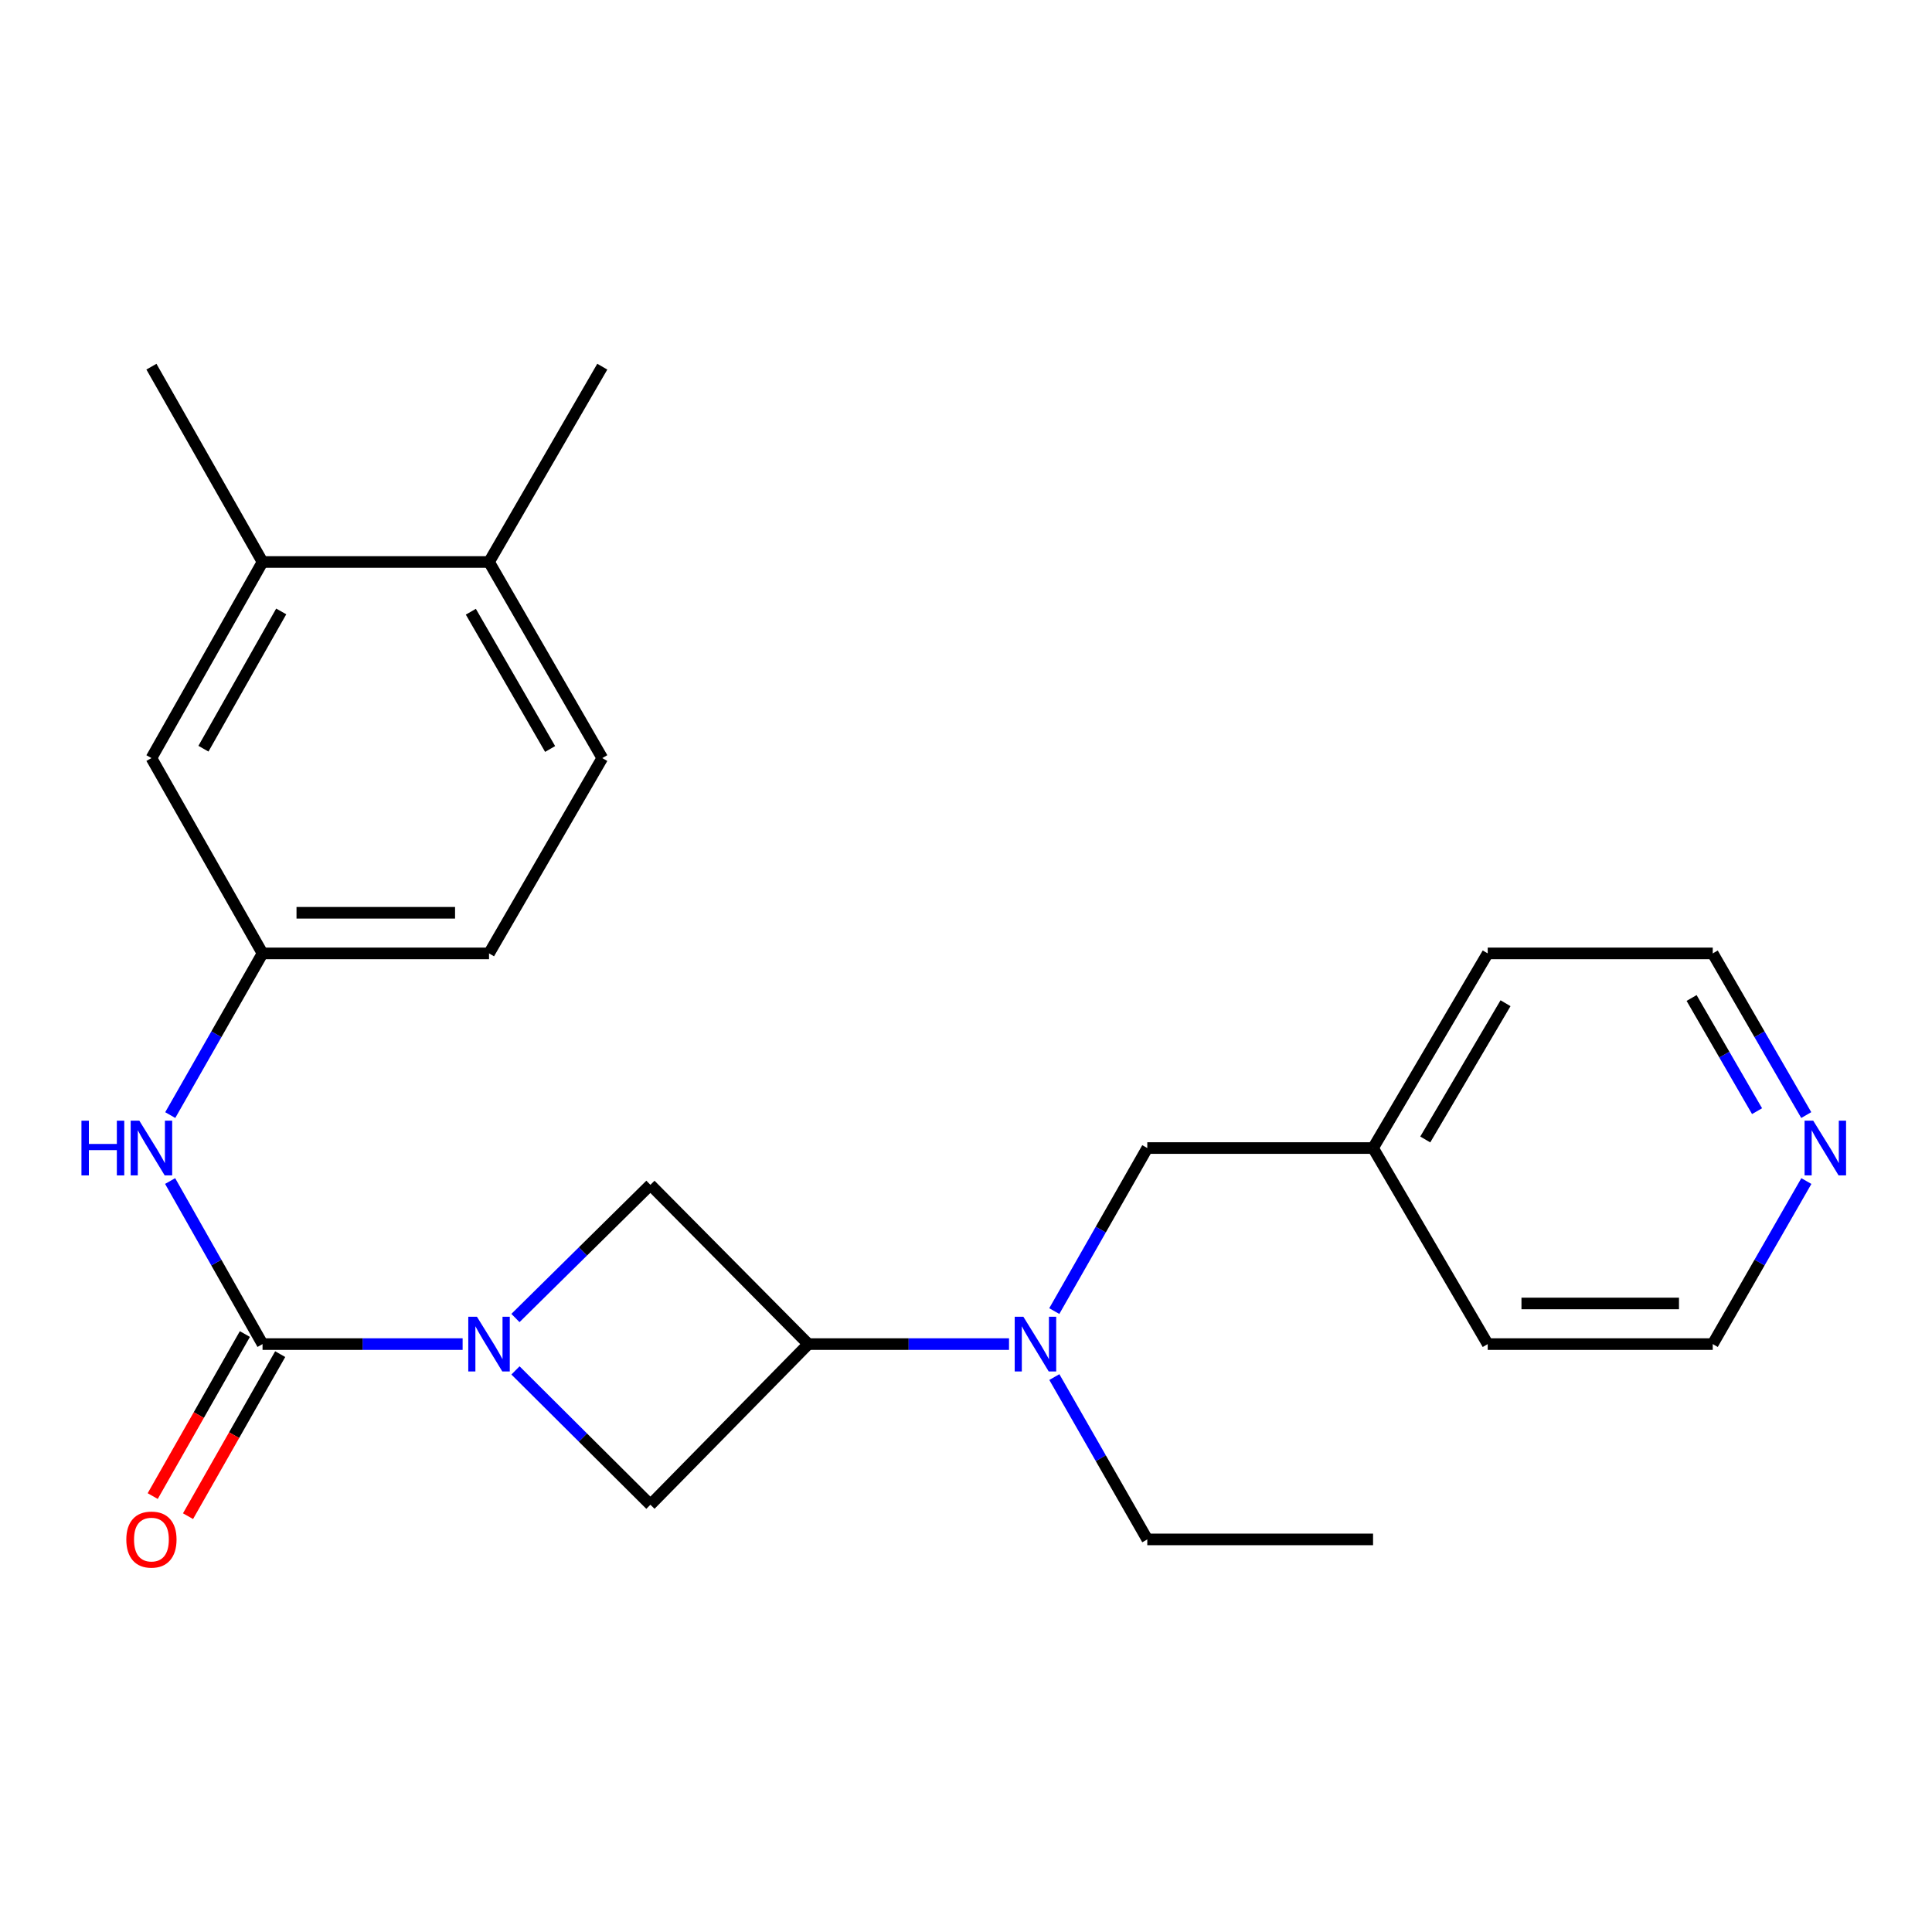 <?xml version='1.0' encoding='iso-8859-1'?>
<svg version='1.1' baseProfile='full'
              xmlns='http://www.w3.org/2000/svg'
                      xmlns:rdkit='http://www.rdkit.org/xml'
                      xmlns:xlink='http://www.w3.org/1999/xlink'
                  xml:space='preserve'
width='1000px' height='1000px' viewBox='0 0 1000 1000'>
<!-- END OF HEADER -->
<rect style='opacity:1.0;fill:#FFFFFF;stroke:none' width='1000' height='1000' x='0' y='0'> </rect>
<path class='bond-0' d='M 239.451,695.699 L 187.671,695.699' style='fill:none;fill-rule:evenodd;stroke:#0000FF;stroke-width:6px;stroke-linecap:butt;stroke-linejoin:miter;stroke-opacity:1' />
<path class='bond-0' d='M 187.671,695.699 L 135.89,695.699' style='fill:none;fill-rule:evenodd;stroke:#000000;stroke-width:6px;stroke-linecap:butt;stroke-linejoin:miter;stroke-opacity:1' />
<path class='bond-2' d='M 266.796,682.202 L 301.723,647.73' style='fill:none;fill-rule:evenodd;stroke:#0000FF;stroke-width:6px;stroke-linecap:butt;stroke-linejoin:miter;stroke-opacity:1' />
<path class='bond-2' d='M 301.723,647.73 L 336.65,613.257' style='fill:none;fill-rule:evenodd;stroke:#000000;stroke-width:6px;stroke-linecap:butt;stroke-linejoin:miter;stroke-opacity:1' />
<path class='bond-3' d='M 266.809,709.324 L 301.729,744.089' style='fill:none;fill-rule:evenodd;stroke:#0000FF;stroke-width:6px;stroke-linecap:butt;stroke-linejoin:miter;stroke-opacity:1' />
<path class='bond-3' d='M 301.729,744.089 L 336.65,778.853' style='fill:none;fill-rule:evenodd;stroke:#000000;stroke-width:6px;stroke-linecap:butt;stroke-linejoin:miter;stroke-opacity:1' />
<path class='bond-4' d='M 135.89,695.699 L 111.974,653.501' style='fill:none;fill-rule:evenodd;stroke:#000000;stroke-width:6px;stroke-linecap:butt;stroke-linejoin:miter;stroke-opacity:1' />
<path class='bond-4' d='M 111.974,653.501 L 88.057,611.302' style='fill:none;fill-rule:evenodd;stroke:#0000FF;stroke-width:6px;stroke-linecap:butt;stroke-linejoin:miter;stroke-opacity:1' />
<path class='bond-7' d='M 126.752,690.5 L 102.896,732.435' style='fill:none;fill-rule:evenodd;stroke:#000000;stroke-width:6px;stroke-linecap:butt;stroke-linejoin:miter;stroke-opacity:1' />
<path class='bond-7' d='M 102.896,732.435 L 79.04,774.37' style='fill:none;fill-rule:evenodd;stroke:#FF0000;stroke-width:6px;stroke-linecap:butt;stroke-linejoin:miter;stroke-opacity:1' />
<path class='bond-7' d='M 145.029,700.897 L 121.173,742.833' style='fill:none;fill-rule:evenodd;stroke:#000000;stroke-width:6px;stroke-linecap:butt;stroke-linejoin:miter;stroke-opacity:1' />
<path class='bond-7' d='M 121.173,742.833 L 97.318,784.768' style='fill:none;fill-rule:evenodd;stroke:#FF0000;stroke-width:6px;stroke-linecap:butt;stroke-linejoin:miter;stroke-opacity:1' />
<path class='bond-1' d='M 418.379,695.699 L 336.65,778.853' style='fill:none;fill-rule:evenodd;stroke:#000000;stroke-width:6px;stroke-linecap:butt;stroke-linejoin:miter;stroke-opacity:1' />
<path class='bond-5' d='M 418.379,695.699 L 470.325,695.699' style='fill:none;fill-rule:evenodd;stroke:#000000;stroke-width:6px;stroke-linecap:butt;stroke-linejoin:miter;stroke-opacity:1' />
<path class='bond-5' d='M 470.325,695.699 L 522.271,695.699' style='fill:none;fill-rule:evenodd;stroke:#0000FF;stroke-width:6px;stroke-linecap:butt;stroke-linejoin:miter;stroke-opacity:1' />
<path class='bond-24' d='M 418.379,695.699 L 336.65,613.257' style='fill:none;fill-rule:evenodd;stroke:#000000;stroke-width:6px;stroke-linecap:butt;stroke-linejoin:miter;stroke-opacity:1' />
<path class='bond-8' d='M 88.117,577.166 L 112.004,535.322' style='fill:none;fill-rule:evenodd;stroke:#0000FF;stroke-width:6px;stroke-linecap:butt;stroke-linejoin:miter;stroke-opacity:1' />
<path class='bond-8' d='M 112.004,535.322 L 135.89,493.478' style='fill:none;fill-rule:evenodd;stroke:#000000;stroke-width:6px;stroke-linecap:butt;stroke-linejoin:miter;stroke-opacity:1' />
<path class='bond-10' d='M 545.694,678.618 L 569.765,636.422' style='fill:none;fill-rule:evenodd;stroke:#0000FF;stroke-width:6px;stroke-linecap:butt;stroke-linejoin:miter;stroke-opacity:1' />
<path class='bond-10' d='M 569.765,636.422 L 593.836,594.226' style='fill:none;fill-rule:evenodd;stroke:#000000;stroke-width:6px;stroke-linecap:butt;stroke-linejoin:miter;stroke-opacity:1' />
<path class='bond-16' d='M 545.725,712.771 L 569.78,754.784' style='fill:none;fill-rule:evenodd;stroke:#0000FF;stroke-width:6px;stroke-linecap:butt;stroke-linejoin:miter;stroke-opacity:1' />
<path class='bond-16' d='M 569.78,754.784 L 593.836,796.797' style='fill:none;fill-rule:evenodd;stroke:#000000;stroke-width:6px;stroke-linecap:butt;stroke-linejoin:miter;stroke-opacity:1' />
<path class='bond-6' d='M 135.89,290.884 L 78.379,392.38' style='fill:none;fill-rule:evenodd;stroke:#000000;stroke-width:6px;stroke-linecap:butt;stroke-linejoin:miter;stroke-opacity:1' />
<path class='bond-6' d='M 145.559,316.476 L 105.3,387.523' style='fill:none;fill-rule:evenodd;stroke:#000000;stroke-width:6px;stroke-linecap:butt;stroke-linejoin:miter;stroke-opacity:1' />
<path class='bond-17' d='M 135.89,290.884 L 78.379,189.786' style='fill:none;fill-rule:evenodd;stroke:#000000;stroke-width:6px;stroke-linecap:butt;stroke-linejoin:miter;stroke-opacity:1' />
<path class='bond-25' d='M 135.89,290.884 L 253.122,290.884' style='fill:none;fill-rule:evenodd;stroke:#000000;stroke-width:6px;stroke-linecap:butt;stroke-linejoin:miter;stroke-opacity:1' />
<path class='bond-9' d='M 135.89,493.478 L 78.379,392.38' style='fill:none;fill-rule:evenodd;stroke:#000000;stroke-width:6px;stroke-linecap:butt;stroke-linejoin:miter;stroke-opacity:1' />
<path class='bond-14' d='M 135.89,493.478 L 253.122,493.478' style='fill:none;fill-rule:evenodd;stroke:#000000;stroke-width:6px;stroke-linecap:butt;stroke-linejoin:miter;stroke-opacity:1' />
<path class='bond-14' d='M 153.475,472.45 L 235.537,472.45' style='fill:none;fill-rule:evenodd;stroke:#000000;stroke-width:6px;stroke-linecap:butt;stroke-linejoin:miter;stroke-opacity:1' />
<path class='bond-15' d='M 593.836,594.226 L 710.693,594.226' style='fill:none;fill-rule:evenodd;stroke:#000000;stroke-width:6px;stroke-linecap:butt;stroke-linejoin:miter;stroke-opacity:1' />
<path class='bond-11' d='M 253.122,290.884 L 311.744,392.38' style='fill:none;fill-rule:evenodd;stroke:#000000;stroke-width:6px;stroke-linecap:butt;stroke-linejoin:miter;stroke-opacity:1' />
<path class='bond-11' d='M 243.706,316.626 L 284.741,387.673' style='fill:none;fill-rule:evenodd;stroke:#000000;stroke-width:6px;stroke-linecap:butt;stroke-linejoin:miter;stroke-opacity:1' />
<path class='bond-20' d='M 253.122,290.884 L 311.744,189.786' style='fill:none;fill-rule:evenodd;stroke:#000000;stroke-width:6px;stroke-linecap:butt;stroke-linejoin:miter;stroke-opacity:1' />
<path class='bond-12' d='M 934.91,577.157 L 910.711,535.318' style='fill:none;fill-rule:evenodd;stroke:#0000FF;stroke-width:6px;stroke-linecap:butt;stroke-linejoin:miter;stroke-opacity:1' />
<path class='bond-12' d='M 910.711,535.318 L 886.512,493.478' style='fill:none;fill-rule:evenodd;stroke:#000000;stroke-width:6px;stroke-linecap:butt;stroke-linejoin:miter;stroke-opacity:1' />
<path class='bond-12' d='M 909.447,575.133 L 892.508,545.846' style='fill:none;fill-rule:evenodd;stroke:#0000FF;stroke-width:6px;stroke-linecap:butt;stroke-linejoin:miter;stroke-opacity:1' />
<path class='bond-12' d='M 892.508,545.846 L 875.569,516.558' style='fill:none;fill-rule:evenodd;stroke:#000000;stroke-width:6px;stroke-linecap:butt;stroke-linejoin:miter;stroke-opacity:1' />
<path class='bond-26' d='M 934.971,611.312 L 910.741,653.505' style='fill:none;fill-rule:evenodd;stroke:#0000FF;stroke-width:6px;stroke-linecap:butt;stroke-linejoin:miter;stroke-opacity:1' />
<path class='bond-26' d='M 910.741,653.505 L 886.512,695.699' style='fill:none;fill-rule:evenodd;stroke:#000000;stroke-width:6px;stroke-linecap:butt;stroke-linejoin:miter;stroke-opacity:1' />
<path class='bond-13' d='M 311.744,392.38 L 253.122,493.478' style='fill:none;fill-rule:evenodd;stroke:#000000;stroke-width:6px;stroke-linecap:butt;stroke-linejoin:miter;stroke-opacity:1' />
<path class='bond-21' d='M 710.693,594.226 L 770.039,695.699' style='fill:none;fill-rule:evenodd;stroke:#000000;stroke-width:6px;stroke-linecap:butt;stroke-linejoin:miter;stroke-opacity:1' />
<path class='bond-22' d='M 710.693,594.226 L 770.039,493.478' style='fill:none;fill-rule:evenodd;stroke:#000000;stroke-width:6px;stroke-linecap:butt;stroke-linejoin:miter;stroke-opacity:1' />
<path class='bond-22' d='M 737.714,589.787 L 779.256,519.263' style='fill:none;fill-rule:evenodd;stroke:#000000;stroke-width:6px;stroke-linecap:butt;stroke-linejoin:miter;stroke-opacity:1' />
<path class='bond-23' d='M 593.836,796.797 L 710.693,796.797' style='fill:none;fill-rule:evenodd;stroke:#000000;stroke-width:6px;stroke-linecap:butt;stroke-linejoin:miter;stroke-opacity:1' />
<path class='bond-18' d='M 886.512,493.478 L 770.039,493.478' style='fill:none;fill-rule:evenodd;stroke:#000000;stroke-width:6px;stroke-linecap:butt;stroke-linejoin:miter;stroke-opacity:1' />
<path class='bond-19' d='M 886.512,695.699 L 770.039,695.699' style='fill:none;fill-rule:evenodd;stroke:#000000;stroke-width:6px;stroke-linecap:butt;stroke-linejoin:miter;stroke-opacity:1' />
<path class='bond-19' d='M 869.041,674.671 L 787.51,674.671' style='fill:none;fill-rule:evenodd;stroke:#000000;stroke-width:6px;stroke-linecap:butt;stroke-linejoin:miter;stroke-opacity:1' />
<path  class='atom-0' d='M 246.862 681.539
L 256.142 696.539
Q 257.062 698.019, 258.542 700.699
Q 260.022 703.379, 260.102 703.539
L 260.102 681.539
L 263.862 681.539
L 263.862 709.859
L 259.982 709.859
L 250.022 693.459
Q 248.862 691.539, 247.622 689.339
Q 246.422 687.139, 246.062 686.459
L 246.062 709.859
L 242.382 709.859
L 242.382 681.539
L 246.862 681.539
' fill='#0000FF'/>
<path  class='atom-5' d='M 42.159 580.066
L 45.999 580.066
L 45.999 592.106
L 60.479 592.106
L 60.479 580.066
L 64.319 580.066
L 64.319 608.386
L 60.479 608.386
L 60.479 595.306
L 45.999 595.306
L 45.999 608.386
L 42.159 608.386
L 42.159 580.066
' fill='#0000FF'/>
<path  class='atom-5' d='M 72.119 580.066
L 81.399 595.066
Q 82.319 596.546, 83.799 599.226
Q 85.279 601.906, 85.359 602.066
L 85.359 580.066
L 89.119 580.066
L 89.119 608.386
L 85.239 608.386
L 75.279 591.986
Q 74.119 590.066, 72.879 587.866
Q 71.679 585.666, 71.319 584.986
L 71.319 608.386
L 67.639 608.386
L 67.639 580.066
L 72.119 580.066
' fill='#0000FF'/>
<path  class='atom-6' d='M 529.69 681.539
L 538.97 696.539
Q 539.89 698.019, 541.37 700.699
Q 542.85 703.379, 542.93 703.539
L 542.93 681.539
L 546.69 681.539
L 546.69 709.859
L 542.81 709.859
L 532.85 693.459
Q 531.69 691.539, 530.45 689.339
Q 529.25 687.139, 528.89 686.459
L 528.89 709.859
L 525.21 709.859
L 525.21 681.539
L 529.69 681.539
' fill='#0000FF'/>
<path  class='atom-8' d='M 65.379 796.877
Q 65.379 790.077, 68.739 786.277
Q 72.099 782.477, 78.379 782.477
Q 84.659 782.477, 88.019 786.277
Q 91.379 790.077, 91.379 796.877
Q 91.379 803.757, 87.979 807.677
Q 84.579 811.557, 78.379 811.557
Q 72.139 811.557, 68.739 807.677
Q 65.379 803.797, 65.379 796.877
M 78.379 808.357
Q 82.699 808.357, 85.019 805.477
Q 87.379 802.557, 87.379 796.877
Q 87.379 791.317, 85.019 788.517
Q 82.699 785.677, 78.379 785.677
Q 74.059 785.677, 71.699 788.477
Q 69.379 791.277, 69.379 796.877
Q 69.379 802.597, 71.699 805.477
Q 74.059 808.357, 78.379 808.357
' fill='#FF0000'/>
<path  class='atom-13' d='M 938.523 580.066
L 947.803 595.066
Q 948.723 596.546, 950.203 599.226
Q 951.683 601.906, 951.763 602.066
L 951.763 580.066
L 955.523 580.066
L 955.523 608.386
L 951.643 608.386
L 941.683 591.986
Q 940.523 590.066, 939.283 587.866
Q 938.083 585.666, 937.723 584.986
L 937.723 608.386
L 934.043 608.386
L 934.043 580.066
L 938.523 580.066
' fill='#0000FF'/>
</svg>
